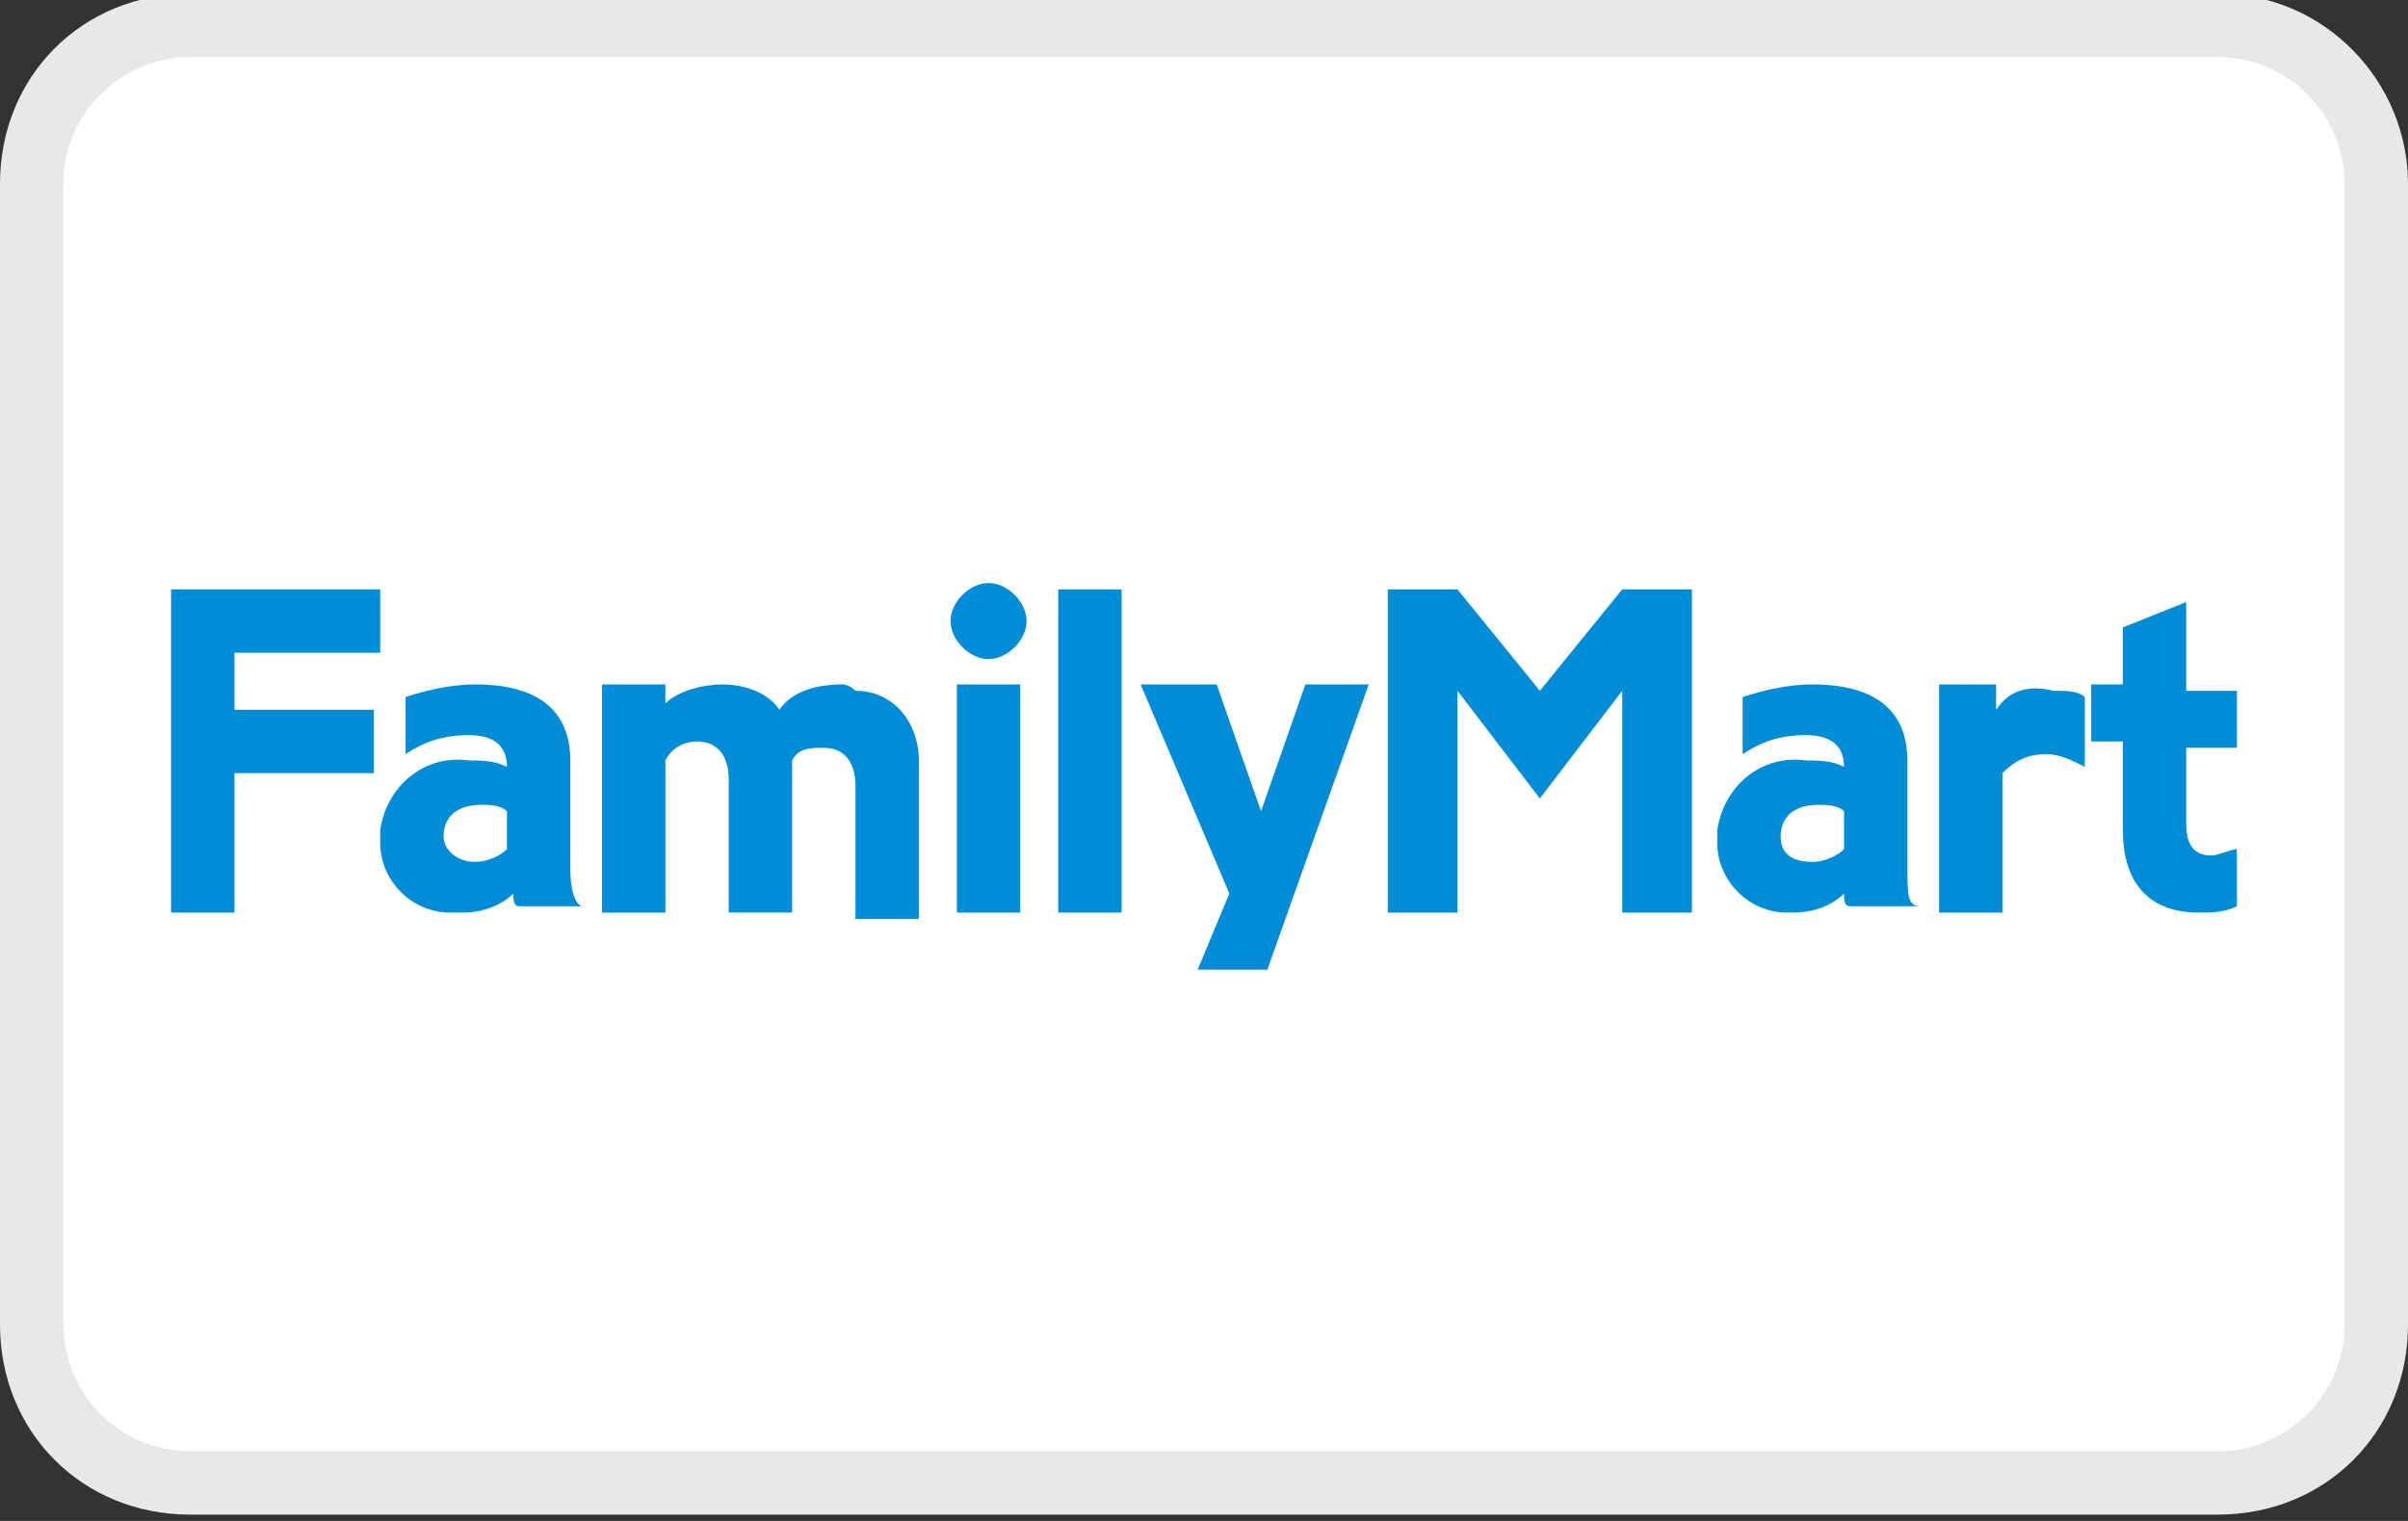 <?xml version="1.0" encoding="UTF-8"?> <svg xmlns="http://www.w3.org/2000/svg" xmlns:xlink="http://www.w3.org/1999/xlink" version="1.1" id="Layer_1" x="0px" y="0px" viewBox="0 0 38 24" style="enable-background:new 0 0 38 24;" xml:space="preserve"><rect x="0" y="0" width="38" height="24" fill="#333333" stroke="none"/> <style type="text/css"> .st0{fill:#E8E8E8;} .st1{fill:#FFFFFF;} .st2{fill:#008CD6;} </style> <title>lawson</title> <g> <path class="st0" d="M35-0.1H3c-1.7,0-3,1.3-3,3v18c0,1.7,1.3,3,3,3h32c1.7,0,3-1.3,3-3v-18C38,1.3,36.7-0.1,35-0.1z"></path> <path class="st1" d="M35,0.9c1.1,0,2,0.9,2,2v18c0,1.1-0.9,2-2,2H3c-1.1,0-2-0.9-2-2v-18c0-1.1,0.9-2,2-2H35"></path> </g> <g> <polygon class="st2" points="2.7,9.3 2.7,14.4 3.7,14.4 3.7,12.2 5.9,12.2 5.9,11.2 3.7,11.2 3.7,10.3 6,10.3 6,9.3 "></polygon> <path class="st2" d="M9,13.7V12c0-0.6-0.3-1.2-1.5-1.2c-0.4,0-0.8,0.1-1.1,0.2v0.9c0.3-0.2,0.6-0.3,1-0.3c0.3,0,0.6,0.1,0.6,0.5 l0,0C7.8,12,7.6,12,7.4,12c-0.7-0.1-1.3,0.4-1.4,1.1c0,0.1,0,0.2,0,0.2c0,0.6,0.5,1.1,1.1,1.1c0.1,0,0.1,0,0.2,0 c0.3,0,0.6-0.1,0.8-0.3c0,0.1,0,0.2,0.1,0.2h1C9.1,14.3,9,14.1,9,13.7z M7,13.2c0-0.3,0.2-0.5,0.6-0.5c0.1,0,0.3,0,0.4,0.1v0.6 c-0.1,0.1-0.3,0.2-0.5,0.2C7.2,13.6,7,13.4,7,13.2z"></path> <path class="st2" d="M30.1,13.7V12c0-0.6-0.3-1.2-1.5-1.2c-0.4,0-0.8,0.1-1.1,0.2v0.9c0.3-0.2,0.6-0.3,1-0.3c0.3,0,0.6,0.1,0.6,0.5 l0,0C28.9,12,28.7,12,28.5,12c-0.7-0.1-1.3,0.4-1.4,1.1c0,0.1,0,0.1,0,0.2c0,0.6,0.5,1.1,1.1,1.1c0,0,0.1,0,0.1,0 c0.3,0,0.6-0.1,0.8-0.3c0,0.1,0,0.2,0.1,0.2h1.1C30.1,14.3,30.1,14.1,30.1,13.7z M28.1,13.2c0-0.3,0.2-0.5,0.6-0.5 c0.1,0,0.3,0,0.4,0.1v0.6c-0.1,0.1-0.3,0.2-0.5,0.2C28.2,13.6,28.1,13.4,28.1,13.2z"></path> <path class="st2" d="M13.3,10.8c-0.4,0-0.8,0.1-1,0.4c-0.2-0.3-0.6-0.4-0.9-0.4c-0.3,0-0.7,0.1-0.9,0.3v-0.3H9.5v3.6h1V12 c0.1-0.2,0.3-0.3,0.5-0.3c0.3,0,0.5,0.2,0.5,0.6v2.1h1V12c0.1-0.2,0.3-0.2,0.5-0.2c0.3,0,0.5,0.2,0.5,0.6v2.1h1v-2.5 c0-0.6-0.4-1.1-1-1.1C13.4,10.8,13.3,10.8,13.3,10.8z"></path> <rect x="16.7" y="9.3" class="st2" width="1" height="5.1"></rect> <polygon class="st2" points="24.3,10.9 23,9.3 21.9,9.3 21.9,14.4 23,14.4 23,10.9 24.3,12.6 25.6,10.9 25.6,14.4 26.7,14.4 26.7,9.3 25.6,9.3 "></polygon> <rect x="15.1" y="10.8" class="st2" width="1" height="3.6"></rect> <path class="st2" d="M15.6,9.2c-0.3,0-0.6,0.3-0.6,0.6c0,0.3,0.3,0.6,0.6,0.6s0.6-0.3,0.6-0.6l0,0C16.2,9.5,15.9,9.2,15.6,9.2z"></path> <path class="st2" d="M31.5,11.2v-0.4h-0.9v3.6h1v-2.2c0.2-0.2,0.4-0.3,0.7-0.3c0.2,0,0.4,0.1,0.6,0.2v-1.1 c-0.1-0.1-0.3-0.1-0.5-0.1C32,10.8,31.7,10.9,31.5,11.2z"></path> <path class="st2" d="M34.9,13.5c-0.3,0-0.4-0.2-0.4-0.5v-1.2h0.8v-0.9h-0.8V9.5l-1,0.4v0.9H33v0.9h0.5v1.4c0,0.7,0.3,1.3,1.2,1.3 c0.2,0,0.4,0,0.6-0.1v-0.9C35.2,13.4,35,13.5,34.9,13.5z"></path> <polygon class="st2" points="18.9,15.3 20,15.3 21.6,10.8 20.6,10.8 19.9,12.8 19.2,10.8 18,10.8 19.4,14.1 "></polygon> </g> </svg> 